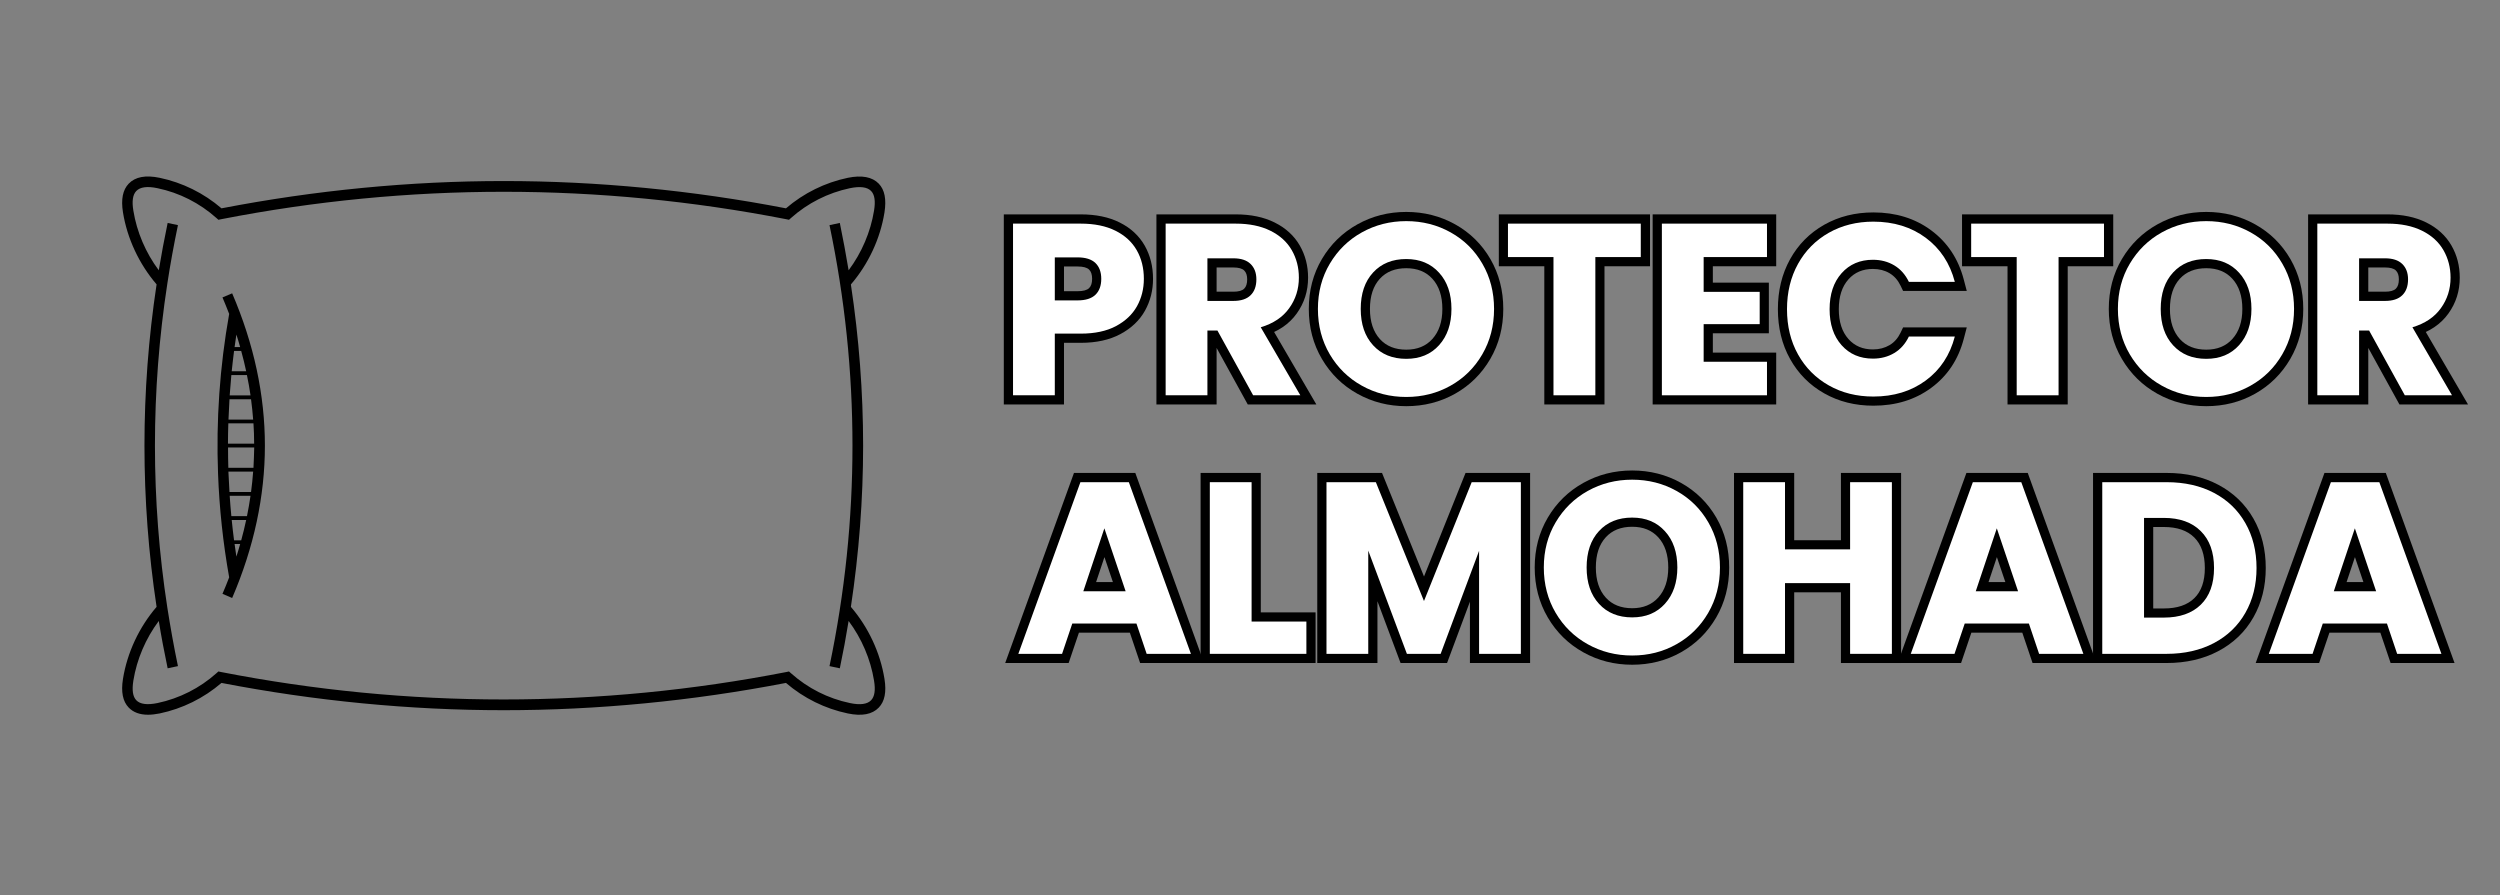 <svg xmlns="http://www.w3.org/2000/svg" xmlns:xlink="http://www.w3.org/1999/xlink" width="500" zoomAndPan="magnify" viewBox="0 0 375 134.25" height="179" preserveAspectRatio="xMidYMid meet" version="1.2"><rect x="0" y="0" width="375" height="134.25" fill="#808080" stroke="none"/><defs><clipPath id="1dfb1d8145"><path d="M 18.133 26.195 L 132.988 26.195 L 132.988 107.492 L 18.133 107.492 Z M 18.133 26.195 "/></clipPath></defs><g id="a3f3198e18"><path style=" stroke:none;fill-rule:nonzero;fill:#000000;fill-opacity:1;" d="M 33.371 44.613 C 33.719 45.438 34.059 46.262 34.375 47.086 C 32.965 55 32.402 63.062 32.707 71.055 C 32.898 76.246 33.461 81.48 34.375 86.602 C 34.059 87.426 33.73 88.25 33.371 89.074 L 34.824 89.699 C 38.086 82.121 39.734 74.434 39.734 66.848 C 39.734 59.262 38.086 51.574 34.824 44 Z M 38.02 70.172 L 34.25 70.172 C 34.219 69.156 34.207 68.137 34.207 67.121 L 38.133 67.121 C 38.109 68.137 38.074 69.156 38.02 70.172 Z M 37.656 73.801 L 34.422 73.801 C 34.363 72.863 34.32 71.926 34.273 70.988 C 34.273 70.906 34.273 70.816 34.262 70.738 L 37.973 70.738 C 37.895 71.766 37.793 72.785 37.656 73.801 Z M 37.047 77.418 L 34.703 77.418 C 34.602 76.402 34.523 75.387 34.453 74.367 L 37.578 74.367 C 37.434 75.387 37.25 76.402 37.047 77.418 Z M 34.195 66.555 C 34.195 65.539 34.219 64.52 34.25 63.504 L 38.02 63.504 C 38.086 64.52 38.121 65.539 38.121 66.555 Z M 34.273 62.938 C 34.309 61.922 34.363 60.902 34.422 59.887 L 37.656 59.887 C 37.793 60.902 37.895 61.922 37.973 62.938 Z M 37.578 59.309 L 34.453 59.309 C 34.523 58.293 34.613 57.273 34.703 56.258 L 37.039 56.258 C 37.25 57.273 37.434 58.293 37.578 59.309 Z M 35.457 83.492 C 35.367 82.867 35.277 82.234 35.188 81.602 L 36.023 81.602 C 35.852 82.234 35.66 82.867 35.457 83.492 Z M 36.18 81.051 L 35.109 81.051 C 34.973 80.031 34.859 79.016 34.758 77.996 L 36.926 77.996 C 36.711 79.016 36.461 80.031 36.18 81.051 Z M 34.758 55.691 C 34.859 54.672 34.984 53.656 35.109 52.641 L 36.18 52.641 C 36.461 53.656 36.711 54.672 36.926 55.691 Z M 35.188 52.062 C 35.266 51.441 35.355 50.809 35.457 50.184 C 35.66 50.809 35.852 51.441 36.023 52.062 Z M 35.188 52.062 "/><g clip-rule="nonzero" clip-path="url(#1dfb1d8145)"><path style=" stroke:none;fill-rule:nonzero;fill:#000000;fill-opacity:1;" d="M 131.816 27.551 C 130.836 26.535 129.277 26.242 127.168 26.672 C 123.762 27.383 120.559 28.965 117.895 31.25 C 103.852 28.535 89.605 27.156 75.559 27.156 C 61.516 27.156 47.281 28.535 33.223 31.25 C 30.562 28.965 27.359 27.383 23.953 26.672 C 21.844 26.23 20.285 26.523 19.305 27.551 C 18.414 28.48 18.133 29.891 18.445 31.848 C 19.078 35.781 20.871 39.605 23.488 42.656 C 21.062 58.711 21.062 74.977 23.488 91.031 C 20.871 94.074 19.078 97.895 18.445 101.84 C 18.133 103.797 18.414 105.207 19.305 106.137 C 19.992 106.848 20.961 107.211 22.203 107.211 C 22.734 107.211 23.32 107.141 23.953 107.016 C 27.359 106.305 30.562 104.723 33.223 102.438 C 47.27 105.152 61.516 106.531 75.559 106.531 C 89.605 106.531 103.84 105.152 117.895 102.438 C 120.559 104.723 123.762 106.305 127.168 107.016 C 129.277 107.457 130.836 107.164 131.816 106.137 C 132.707 105.207 132.988 103.797 132.672 101.84 C 132.043 97.906 130.25 94.074 127.633 91.031 C 128.848 82.973 129.469 74.863 129.469 66.848 C 129.469 58.832 128.848 50.727 127.633 42.668 C 130.25 39.625 132.043 35.805 132.672 31.859 C 132.977 29.891 132.707 28.48 131.816 27.551 Z M 131.105 31.598 C 130.586 34.801 129.254 37.918 127.293 40.543 C 126.898 38.168 126.457 35.805 125.973 33.441 L 124.426 33.77 C 129.02 55.715 129.02 77.973 124.426 99.918 L 125.973 100.246 C 126.469 97.883 126.91 95.52 127.293 93.145 C 129.254 95.77 130.586 98.891 131.105 102.09 C 131.344 103.523 131.195 104.484 130.664 105.039 C 130.09 105.637 129.02 105.785 127.484 105.457 C 124.215 104.777 121.156 103.23 118.641 100.98 L 118.348 100.719 L 117.965 100.801 C 89.82 106.293 61.277 106.293 33.145 100.801 L 32.762 100.719 L 32.469 100.98 C 29.953 103.23 26.895 104.766 23.625 105.457 C 22.09 105.773 21.02 105.637 20.445 105.039 C 19.914 104.484 19.777 103.523 20.004 102.09 C 20.523 98.891 21.855 95.77 23.816 93.145 C 24.199 95.508 24.652 97.895 25.148 100.246 L 26.691 99.918 C 26.082 97 25.555 94.051 25.102 91.156 C 22.621 75.023 22.621 58.664 25.102 42.531 C 25.543 39.625 26.082 36.688 26.691 33.77 L 25.148 33.441 C 24.652 35.805 24.211 38.18 23.816 40.543 C 21.855 37.918 20.523 34.801 20.004 31.598 C 19.766 30.164 19.914 29.203 20.445 28.648 C 21.02 28.051 22.09 27.902 23.625 28.23 C 26.895 28.91 29.953 30.457 32.469 32.707 L 32.762 32.969 L 33.145 32.887 C 61.289 27.395 89.828 27.395 117.965 32.887 L 118.348 32.969 L 118.641 32.707 C 121.156 30.457 124.215 28.922 127.484 28.23 C 129.02 27.914 130.09 28.051 130.664 28.648 C 131.195 29.191 131.344 30.164 131.105 31.598 Z M 131.105 31.598 "/></g><g style="fill:#000000;fill-opacity:1;"><g transform="translate(149.673, 59.294)"><path style="stroke:none" d="M 23.281 -17.469 C 23.281 -15.738 22.883 -14.152 22.082 -12.707 C 21.266 -11.234 20.031 -10.059 18.371 -9.172 C 16.75 -8.305 14.773 -7.871 12.441 -7.871 L 8.551 -7.871 L 8.551 -9.246 L 9.926 -9.246 L 9.926 1.375 L 0.898 1.375 L 0.898 -27.137 L 12.441 -27.137 C 14.711 -27.137 16.652 -26.734 18.266 -25.926 C 19.934 -25.094 21.191 -23.93 22.039 -22.441 C 22.867 -20.98 23.281 -19.324 23.281 -17.469 Z M 20.531 -17.469 C 20.531 -18.84 20.234 -20.043 19.648 -21.078 C 19.074 -22.086 18.203 -22.879 17.035 -23.465 C 15.809 -24.078 14.277 -24.383 12.441 -24.383 L 2.273 -24.383 L 2.273 -25.762 L 3.652 -25.762 L 3.652 0 L 2.273 0 L 2.273 -1.375 L 8.551 -1.375 L 8.551 0 L 7.176 0 L 7.176 -10.625 L 12.441 -10.625 C 14.312 -10.625 15.859 -10.949 17.074 -11.598 C 18.254 -12.23 19.121 -13.043 19.676 -14.043 C 20.246 -15.07 20.531 -16.211 20.531 -17.469 Z M 11.961 -15.613 C 12.793 -15.613 13.367 -15.766 13.688 -16.074 C 13.992 -16.367 14.145 -16.832 14.145 -17.469 C 14.145 -18.102 13.992 -18.566 13.688 -18.859 C 13.367 -19.168 12.793 -19.32 11.961 -19.32 L 8.551 -19.32 L 8.551 -20.695 L 9.926 -20.695 L 9.926 -14.238 L 8.551 -14.238 L 8.551 -15.613 Z M 11.961 -12.863 L 7.176 -12.863 L 7.176 -22.07 L 11.961 -22.07 C 13.531 -22.07 14.738 -21.664 15.594 -20.844 C 16.465 -20.012 16.898 -18.887 16.898 -17.469 C 16.898 -16.047 16.465 -14.922 15.594 -14.09 C 14.738 -13.27 13.531 -12.863 11.961 -12.863 Z M 11.961 -12.863 "/></g></g><g style="fill:#000000;fill-opacity:1;"><g transform="translate(172.565, 59.294)"><path style="stroke:none" d="M 14.207 0.664 L 8.848 -9.059 L 10.055 -9.723 L 10.055 -8.348 L 8.551 -8.348 L 8.551 -9.723 L 9.926 -9.723 L 9.926 1.375 L 0.898 1.375 L 0.898 -27.137 L 12.805 -27.137 C 15.051 -27.137 16.988 -26.734 18.609 -25.93 C 20.289 -25.094 21.555 -23.941 22.402 -22.465 C 23.234 -21.016 23.648 -19.41 23.648 -17.648 C 23.648 -15.641 23.082 -13.848 21.941 -12.262 C 20.793 -10.66 19.125 -9.535 16.941 -8.883 L 16.551 -10.203 L 17.738 -10.895 L 24.887 1.375 L 14.598 1.375 Z M 16.617 -0.664 L 15.41 0 L 15.41 -1.375 L 22.492 -1.375 L 22.492 0 L 21.305 0.691 L 14.48 -11.02 L 16.156 -11.52 C 17.738 -11.992 18.922 -12.773 19.707 -13.867 C 20.5 -14.973 20.898 -16.234 20.898 -17.648 C 20.898 -18.922 20.605 -20.07 20.016 -21.094 C 19.445 -22.086 18.57 -22.879 17.387 -23.461 C 16.148 -24.078 14.621 -24.383 12.805 -24.383 L 2.273 -24.383 L 2.273 -25.762 L 3.652 -25.762 L 3.652 0 L 2.273 0 L 2.273 -1.375 L 8.551 -1.375 L 8.551 0 L 7.176 0 L 7.176 -11.102 L 10.867 -11.102 Z M 8.551 -15.539 L 12.441 -15.539 C 13.215 -15.539 13.758 -15.691 14.062 -15.992 C 14.363 -16.285 14.512 -16.75 14.512 -17.395 C 14.512 -17.984 14.363 -18.43 14.062 -18.723 C 13.758 -19.023 13.215 -19.172 12.441 -19.172 L 8.551 -19.172 L 8.551 -20.551 L 9.926 -20.551 L 9.926 -14.164 L 8.551 -14.164 Z M 7.176 -12.789 L 7.176 -21.926 L 12.441 -21.926 C 13.965 -21.926 15.148 -21.512 15.988 -20.688 C 16.84 -19.855 17.266 -18.758 17.266 -17.395 C 17.266 -15.98 16.84 -14.855 15.988 -14.023 C 15.148 -13.199 13.965 -12.789 12.441 -12.789 Z M 7.176 -12.789 "/></g></g><g style="fill:#000000;fill-opacity:1;"><g transform="translate(196.484, 59.294)"><path style="stroke:none" d="M 14.457 1.633 C 11.797 1.633 9.355 1.012 7.129 -0.23 C 4.891 -1.477 3.117 -3.215 1.805 -5.449 C 0.492 -7.684 -0.164 -10.184 -0.164 -12.953 C -0.164 -15.723 0.492 -18.219 1.805 -20.441 C 3.117 -22.66 4.895 -24.395 7.129 -25.641 C 9.355 -26.883 11.797 -27.504 14.457 -27.504 C 17.117 -27.504 19.562 -26.883 21.789 -25.641 C 24.027 -24.391 25.789 -22.656 27.078 -20.434 C 28.363 -18.211 29.008 -15.719 29.008 -12.953 C 29.008 -10.188 28.359 -7.688 27.059 -5.453 C 25.758 -3.219 23.996 -1.48 21.773 -0.23 C 19.559 1.012 17.121 1.633 14.457 1.633 Z M 14.457 -1.121 C 16.641 -1.121 18.629 -1.625 20.426 -2.633 C 22.215 -3.633 23.633 -5.035 24.68 -6.84 C 25.73 -8.645 26.254 -10.68 26.254 -12.953 C 26.254 -15.227 25.734 -17.258 24.699 -19.051 C 23.664 -20.84 22.246 -22.234 20.449 -23.238 C 18.637 -24.246 16.641 -24.75 14.457 -24.75 C 12.273 -24.75 10.277 -24.246 8.469 -23.238 C 6.668 -22.234 5.234 -20.832 4.176 -19.043 C 3.117 -17.25 2.586 -15.223 2.586 -12.953 C 2.586 -10.684 3.117 -8.648 4.176 -6.844 C 5.238 -5.039 6.668 -3.637 8.469 -2.633 C 10.277 -1.625 12.273 -1.121 14.457 -1.121 Z M 14.457 -6.844 C 16.105 -6.844 17.41 -7.379 18.371 -8.445 C 19.371 -9.551 19.871 -11.055 19.871 -12.953 C 19.871 -14.875 19.371 -16.383 18.375 -17.477 C 17.414 -18.535 16.105 -19.062 14.457 -19.062 C 12.781 -19.062 11.461 -18.539 10.5 -17.488 C 9.504 -16.406 9.008 -14.895 9.008 -12.953 C 9.008 -11.031 9.508 -9.527 10.504 -8.43 C 11.465 -7.371 12.785 -6.844 14.457 -6.844 Z M 14.457 -4.09 C 11.973 -4.09 9.977 -4.922 8.469 -6.578 C 6.992 -8.199 6.258 -10.324 6.258 -12.953 C 6.258 -15.609 6.996 -17.742 8.473 -19.352 C 9.98 -20.992 11.977 -21.816 14.457 -21.816 C 16.918 -21.816 18.902 -20.988 20.41 -19.328 C 21.887 -17.707 22.621 -15.582 22.621 -12.953 C 22.621 -10.352 21.887 -8.234 20.414 -6.602 C 18.906 -4.93 16.922 -4.09 14.457 -4.09 Z M 14.457 -4.09 "/></g></g><g style="fill:#000000;fill-opacity:1;"><g transform="translate(225.319, 59.294)"><path style="stroke:none" d="M 22.184 -25.762 L 22.184 -19.355 L 13.98 -19.355 L 13.98 -20.734 L 15.355 -20.734 L 15.355 1.375 L 6.328 1.375 L 6.328 -20.734 L 7.707 -20.734 L 7.707 -19.355 L -0.496 -19.355 L -0.496 -27.137 L 22.184 -27.137 Z M 19.43 -25.762 L 20.805 -25.762 L 20.805 -24.383 L 0.879 -24.383 L 0.879 -25.762 L 2.258 -25.762 L 2.258 -20.734 L 0.879 -20.734 L 0.879 -22.109 L 9.082 -22.109 L 9.082 0 L 7.707 0 L 7.707 -1.375 L 13.98 -1.375 L 13.98 0 L 12.605 0 L 12.605 -22.109 L 20.805 -22.109 L 20.805 -20.734 L 19.43 -20.734 Z M 19.43 -25.762 "/></g></g><g style="fill:#000000;fill-opacity:1;"><g transform="translate(247, 59.294)"><path style="stroke:none" d="M 9.926 -20.734 L 9.926 -15.523 L 8.551 -15.523 L 8.551 -16.898 L 18.328 -16.898 L 18.328 -9.301 L 8.551 -9.301 L 8.551 -10.68 L 9.926 -10.68 L 9.926 -5.027 L 8.551 -5.027 L 8.551 -6.402 L 19.43 -6.402 L 19.43 1.375 L 0.898 1.375 L 0.898 -27.137 L 19.43 -27.137 L 19.43 -19.355 L 8.551 -19.355 L 8.551 -20.734 Z M 7.176 -22.109 L 18.055 -22.109 L 18.055 -20.734 L 16.68 -20.734 L 16.68 -25.762 L 18.055 -25.762 L 18.055 -24.383 L 2.273 -24.383 L 2.273 -25.762 L 3.652 -25.762 L 3.652 0 L 2.273 0 L 2.273 -1.375 L 18.055 -1.375 L 18.055 0 L 16.68 0 L 16.68 -5.027 L 18.055 -5.027 L 18.055 -3.652 L 7.176 -3.652 L 7.176 -12.055 L 16.953 -12.055 L 16.953 -10.68 L 15.578 -10.68 L 15.578 -15.523 L 16.953 -15.523 L 16.953 -14.145 L 7.176 -14.145 Z M 7.176 -22.109 "/></g></g><g style="fill:#000000;fill-opacity:1;"><g transform="translate(266.847, 59.294)"><path style="stroke:none" d="M -0.164 -12.918 C -0.164 -15.699 0.441 -18.188 1.656 -20.391 C 2.883 -22.609 4.594 -24.34 6.789 -25.582 C 8.969 -26.812 11.426 -27.43 14.164 -27.43 C 17.523 -27.43 20.418 -26.531 22.836 -24.738 C 25.273 -22.93 26.898 -20.477 27.715 -17.375 L 28.168 -15.652 L 18.617 -15.652 L 18.242 -16.434 C 17.848 -17.262 17.301 -17.883 16.598 -18.305 C 15.871 -18.738 15.035 -18.953 14.09 -18.953 C 12.57 -18.953 11.348 -18.434 10.422 -17.395 C 9.453 -16.312 8.973 -14.816 8.973 -12.918 C 8.973 -11.016 9.453 -9.523 10.422 -8.438 C 11.348 -7.398 12.57 -6.879 14.09 -6.879 C 15.035 -6.879 15.871 -7.098 16.598 -7.531 C 17.301 -7.949 17.848 -8.574 18.242 -9.398 L 18.617 -10.184 L 28.168 -10.184 L 27.715 -8.457 C 26.898 -5.355 25.27 -2.906 22.832 -1.113 C 20.414 0.668 17.523 1.559 14.164 1.559 C 11.426 1.559 8.969 0.945 6.789 -0.289 C 4.598 -1.527 2.887 -3.254 1.66 -5.461 C 0.441 -7.648 -0.164 -10.133 -0.164 -12.918 Z M 2.586 -12.918 C 2.586 -10.609 3.078 -8.57 4.066 -6.797 C 5.039 -5.039 6.398 -3.672 8.145 -2.684 C 9.902 -1.691 11.91 -1.191 14.164 -1.191 C 16.922 -1.191 19.266 -1.906 21.203 -3.328 C 23.117 -4.738 24.402 -6.68 25.055 -9.156 L 26.383 -8.809 L 26.383 -7.43 L 19.484 -7.43 L 19.484 -8.809 L 20.727 -8.215 C 20.094 -6.887 19.188 -5.871 18.008 -5.168 C 16.848 -4.473 15.543 -4.129 14.09 -4.129 C 11.746 -4.129 9.84 -4.953 8.367 -6.605 C 6.934 -8.215 6.219 -10.316 6.219 -12.918 C 6.219 -15.516 6.934 -17.621 8.367 -19.227 C 9.84 -20.879 11.746 -21.707 14.09 -21.707 C 15.543 -21.707 16.848 -21.359 18.008 -20.668 C 19.188 -19.961 20.094 -18.945 20.727 -17.621 L 19.484 -17.027 L 19.484 -18.402 L 26.383 -18.402 L 26.383 -17.027 L 25.055 -16.676 C 24.402 -19.152 23.117 -21.105 21.199 -22.527 C 19.262 -23.961 16.918 -24.676 14.164 -24.676 C 11.91 -24.676 9.902 -24.18 8.145 -23.188 C 6.402 -22.199 5.043 -20.824 4.066 -19.059 C 3.082 -17.273 2.586 -15.223 2.586 -12.918 Z M 2.586 -12.918 "/></g></g><g style="fill:#000000;fill-opacity:1;"><g transform="translate(294.801, 59.294)"><path style="stroke:none" d="M 22.184 -25.762 L 22.184 -19.355 L 13.98 -19.355 L 13.98 -20.734 L 15.355 -20.734 L 15.355 1.375 L 6.328 1.375 L 6.328 -20.734 L 7.707 -20.734 L 7.707 -19.355 L -0.496 -19.355 L -0.496 -27.137 L 22.184 -27.137 Z M 19.43 -25.762 L 20.805 -25.762 L 20.805 -24.383 L 0.879 -24.383 L 0.879 -25.762 L 2.258 -25.762 L 2.258 -20.734 L 0.879 -20.734 L 0.879 -22.109 L 9.082 -22.109 L 9.082 0 L 7.707 0 L 7.707 -1.375 L 13.98 -1.375 L 13.98 0 L 12.605 0 L 12.605 -22.109 L 20.805 -22.109 L 20.805 -20.734 L 19.43 -20.734 Z M 19.43 -25.762 "/></g></g><g style="fill:#000000;fill-opacity:1;"><g transform="translate(316.482, 59.294)"><path style="stroke:none" d="M 14.457 1.633 C 11.797 1.633 9.355 1.012 7.129 -0.23 C 4.891 -1.477 3.117 -3.215 1.805 -5.449 C 0.492 -7.684 -0.164 -10.184 -0.164 -12.953 C -0.164 -15.723 0.492 -18.219 1.805 -20.441 C 3.117 -22.66 4.895 -24.395 7.129 -25.641 C 9.355 -26.883 11.797 -27.504 14.457 -27.504 C 17.117 -27.504 19.562 -26.883 21.789 -25.641 C 24.027 -24.391 25.789 -22.656 27.078 -20.434 C 28.363 -18.211 29.008 -15.719 29.008 -12.953 C 29.008 -10.188 28.359 -7.688 27.059 -5.453 C 25.758 -3.219 23.996 -1.48 21.773 -0.23 C 19.559 1.012 17.121 1.633 14.457 1.633 Z M 14.457 -1.121 C 16.641 -1.121 18.629 -1.625 20.426 -2.633 C 22.215 -3.633 23.633 -5.035 24.68 -6.84 C 25.73 -8.645 26.254 -10.68 26.254 -12.953 C 26.254 -15.227 25.734 -17.258 24.699 -19.051 C 23.664 -20.84 22.246 -22.234 20.449 -23.238 C 18.637 -24.246 16.641 -24.75 14.457 -24.75 C 12.273 -24.75 10.277 -24.246 8.469 -23.238 C 6.668 -22.234 5.234 -20.832 4.176 -19.043 C 3.117 -17.25 2.586 -15.223 2.586 -12.953 C 2.586 -10.684 3.117 -8.648 4.176 -6.844 C 5.238 -5.039 6.668 -3.637 8.469 -2.633 C 10.277 -1.625 12.273 -1.121 14.457 -1.121 Z M 14.457 -6.844 C 16.105 -6.844 17.41 -7.379 18.371 -8.445 C 19.371 -9.551 19.871 -11.055 19.871 -12.953 C 19.871 -14.875 19.371 -16.383 18.375 -17.477 C 17.414 -18.535 16.105 -19.062 14.457 -19.062 C 12.781 -19.062 11.461 -18.539 10.5 -17.488 C 9.504 -16.406 9.008 -14.895 9.008 -12.953 C 9.008 -11.031 9.508 -9.527 10.504 -8.43 C 11.465 -7.371 12.785 -6.844 14.457 -6.844 Z M 14.457 -4.09 C 11.973 -4.09 9.977 -4.922 8.469 -6.578 C 6.992 -8.199 6.258 -10.324 6.258 -12.953 C 6.258 -15.609 6.996 -17.742 8.473 -19.352 C 9.98 -20.992 11.977 -21.816 14.457 -21.816 C 16.918 -21.816 18.902 -20.988 20.41 -19.328 C 21.887 -17.707 22.621 -15.582 22.621 -12.953 C 22.621 -10.352 21.887 -8.234 20.414 -6.602 C 18.906 -4.93 16.922 -4.09 14.457 -4.09 Z M 14.457 -4.09 "/></g></g><g style="fill:#000000;fill-opacity:1;"><g transform="translate(345.317, 59.294)"><path style="stroke:none" d="M 14.207 0.664 L 8.848 -9.059 L 10.055 -9.723 L 10.055 -8.348 L 8.551 -8.348 L 8.551 -9.723 L 9.926 -9.723 L 9.926 1.375 L 0.898 1.375 L 0.898 -27.137 L 12.805 -27.137 C 15.051 -27.137 16.988 -26.734 18.609 -25.93 C 20.289 -25.094 21.555 -23.941 22.402 -22.465 C 23.234 -21.016 23.648 -19.41 23.648 -17.648 C 23.648 -15.641 23.082 -13.848 21.941 -12.262 C 20.793 -10.66 19.125 -9.535 16.941 -8.883 L 16.551 -10.203 L 17.738 -10.895 L 24.887 1.375 L 14.598 1.375 Z M 16.617 -0.664 L 15.41 0 L 15.41 -1.375 L 22.492 -1.375 L 22.492 0 L 21.305 0.691 L 14.48 -11.02 L 16.156 -11.52 C 17.738 -11.992 18.922 -12.773 19.707 -13.867 C 20.5 -14.973 20.898 -16.234 20.898 -17.648 C 20.898 -18.922 20.605 -20.07 20.016 -21.094 C 19.445 -22.086 18.57 -22.879 17.387 -23.461 C 16.148 -24.078 14.621 -24.383 12.805 -24.383 L 2.273 -24.383 L 2.273 -25.762 L 3.652 -25.762 L 3.652 0 L 2.273 0 L 2.273 -1.375 L 8.551 -1.375 L 8.551 0 L 7.176 0 L 7.176 -11.102 L 10.867 -11.102 Z M 8.551 -15.539 L 12.441 -15.539 C 13.215 -15.539 13.758 -15.691 14.062 -15.992 C 14.363 -16.285 14.512 -16.75 14.512 -17.395 C 14.512 -17.984 14.363 -18.43 14.062 -18.723 C 13.758 -19.023 13.215 -19.172 12.441 -19.172 L 8.551 -19.172 L 8.551 -20.551 L 9.926 -20.551 L 9.926 -14.164 L 8.551 -14.164 Z M 7.176 -12.789 L 7.176 -21.926 L 12.441 -21.926 C 13.965 -21.926 15.148 -21.512 15.988 -20.688 C 16.84 -19.855 17.266 -18.758 17.266 -17.395 C 17.266 -15.98 16.84 -14.855 15.988 -14.023 C 15.148 -13.199 13.965 -12.789 12.441 -12.789 Z M 7.176 -12.789 "/></g></g><g style="fill:#000000;fill-opacity:1;"><g transform="translate(152.155, 98.077)"><path style="stroke:none" d="M 18.312 -3.176 L 8.695 -3.176 L 8.695 -4.551 L 10 -4.109 L 8.141 1.375 L -1.375 1.375 L 8.941 -27.137 L 18.141 -27.137 L 28.453 1.375 L 18.863 1.375 L 17.008 -4.109 L 18.312 -4.551 Z M 19.297 -5.926 L 21.156 -0.441 L 19.852 0 L 19.852 -1.375 L 26.492 -1.375 L 26.492 0 L 25.199 0.469 L 15.879 -25.293 L 17.172 -25.762 L 17.172 -24.383 L 9.906 -24.383 L 9.906 -25.762 L 11.203 -25.293 L 1.883 0.469 L 0.586 0 L 0.586 -1.375 L 7.156 -1.375 L 7.156 0 L 5.852 -0.441 L 7.711 -5.926 Z M 15.395 -8.953 L 12.199 -18.383 L 13.504 -18.824 L 14.809 -18.387 L 11.652 -8.957 L 10.348 -9.395 L 10.348 -10.77 L 16.695 -10.77 L 16.695 -9.395 Z M 18.613 -8.02 L 8.438 -8.02 L 13.496 -23.137 L 18 -9.836 Z M 18.613 -8.02 "/></g></g><g style="fill:#000000;fill-opacity:1;"><g transform="translate(179.192, 98.077)"><path style="stroke:none" d="M 8.551 -6.219 L 18.145 -6.219 L 18.145 1.375 L 0.898 1.375 L 0.898 -27.137 L 9.926 -27.137 L 9.926 -4.844 L 8.551 -4.844 Z M 7.176 -3.469 L 7.176 -25.762 L 8.551 -25.762 L 8.551 -24.383 L 2.273 -24.383 L 2.273 -25.762 L 3.652 -25.762 L 3.652 0 L 2.273 0 L 2.273 -1.375 L 16.77 -1.375 L 16.77 0 L 15.395 0 L 15.395 -4.844 L 16.77 -4.844 L 16.77 -3.469 Z M 7.176 -3.469 "/></g></g><g style="fill:#000000;fill-opacity:1;"><g transform="translate(196.691, 98.077)"><path style="stroke:none" d="M 32.824 -25.762 L 32.824 1.375 L 23.797 1.375 L 23.797 -15.449 L 25.172 -15.449 L 26.461 -14.969 L 20.367 1.375 L 13.395 1.375 L 7.262 -15.004 L 8.551 -15.484 L 9.926 -15.484 L 9.926 1.375 L 0.898 1.375 L 0.898 -27.137 L 10.613 -27.137 L 18.191 -8.441 L 16.918 -7.926 L 15.641 -8.438 L 23.141 -27.137 L 32.824 -27.137 Z M 30.07 -25.762 L 31.449 -25.762 L 31.449 -24.383 L 24.07 -24.383 L 24.07 -25.762 L 25.348 -25.246 L 16.922 -4.246 L 8.414 -25.242 L 9.688 -25.762 L 9.688 -24.383 L 2.273 -24.383 L 2.273 -25.762 L 3.652 -25.762 L 3.652 0 L 2.273 0 L 2.273 -1.375 L 8.551 -1.375 L 8.551 0 L 7.176 0 L 7.176 -15.484 L 9.84 -15.969 L 15.637 -0.484 L 14.348 0 L 14.348 -1.375 L 19.41 -1.375 L 19.41 0 L 18.121 -0.48 L 23.883 -15.93 L 26.551 -15.449 L 26.551 0 L 25.172 0 L 25.172 -1.375 L 31.449 -1.375 L 31.449 0 L 30.07 0 Z M 30.07 -25.762 "/></g></g><g style="fill:#000000;fill-opacity:1;"><g transform="translate(230.369, 98.077)"><path style="stroke:none" d="M 14.457 1.633 C 11.797 1.633 9.355 1.012 7.129 -0.23 C 4.891 -1.477 3.117 -3.215 1.805 -5.449 C 0.492 -7.684 -0.164 -10.184 -0.164 -12.953 C -0.164 -15.723 0.492 -18.219 1.805 -20.441 C 3.117 -22.66 4.895 -24.395 7.129 -25.641 C 9.355 -26.883 11.797 -27.504 14.457 -27.504 C 17.117 -27.504 19.562 -26.883 21.789 -25.641 C 24.027 -24.391 25.789 -22.656 27.078 -20.434 C 28.363 -18.211 29.008 -15.719 29.008 -12.953 C 29.008 -10.188 28.359 -7.688 27.059 -5.453 C 25.758 -3.219 23.996 -1.48 21.773 -0.23 C 19.559 1.012 17.121 1.633 14.457 1.633 Z M 14.457 -1.121 C 16.641 -1.121 18.629 -1.625 20.426 -2.633 C 22.215 -3.633 23.633 -5.035 24.68 -6.84 C 25.73 -8.645 26.254 -10.68 26.254 -12.953 C 26.254 -15.227 25.734 -17.258 24.699 -19.051 C 23.664 -20.84 22.246 -22.234 20.449 -23.238 C 18.637 -24.246 16.641 -24.75 14.457 -24.75 C 12.273 -24.75 10.277 -24.246 8.469 -23.238 C 6.668 -22.234 5.234 -20.832 4.176 -19.043 C 3.117 -17.25 2.586 -15.223 2.586 -12.953 C 2.586 -10.684 3.117 -8.648 4.176 -6.844 C 5.238 -5.039 6.668 -3.637 8.469 -2.633 C 10.277 -1.625 12.273 -1.121 14.457 -1.121 Z M 14.457 -6.844 C 16.105 -6.844 17.41 -7.379 18.371 -8.445 C 19.371 -9.551 19.871 -11.055 19.871 -12.953 C 19.871 -14.875 19.371 -16.383 18.375 -17.477 C 17.414 -18.535 16.105 -19.062 14.457 -19.062 C 12.781 -19.062 11.461 -18.539 10.5 -17.488 C 9.504 -16.406 9.008 -14.895 9.008 -12.953 C 9.008 -11.031 9.508 -9.527 10.504 -8.43 C 11.465 -7.371 12.785 -6.844 14.457 -6.844 Z M 14.457 -4.09 C 11.973 -4.09 9.977 -4.922 8.469 -6.578 C 6.992 -8.199 6.258 -10.324 6.258 -12.953 C 6.258 -15.609 6.996 -17.742 8.473 -19.352 C 9.98 -20.992 11.977 -21.816 14.457 -21.816 C 16.918 -21.816 18.902 -20.988 20.41 -19.328 C 21.887 -17.707 22.621 -15.582 22.621 -12.953 C 22.621 -10.352 21.887 -8.234 20.414 -6.602 C 18.906 -4.93 16.922 -4.09 14.457 -4.09 Z M 14.457 -4.09 "/></g></g><g style="fill:#000000;fill-opacity:1;"><g transform="translate(259.204, 98.077)"><path style="stroke:none" d="M 25.961 -25.762 L 25.961 1.375 L 16.934 1.375 L 16.934 -10.605 L 18.312 -10.605 L 18.312 -9.23 L 8.551 -9.23 L 8.551 -10.605 L 9.926 -10.605 L 9.926 1.375 L 0.898 1.375 L 0.898 -27.137 L 9.926 -27.137 L 9.926 -15.668 L 8.551 -15.668 L 8.551 -17.043 L 18.312 -17.043 L 18.312 -15.668 L 16.934 -15.668 L 16.934 -27.137 L 25.961 -27.137 Z M 23.211 -25.762 L 24.586 -25.762 L 24.586 -24.383 L 18.312 -24.383 L 18.312 -25.762 L 19.688 -25.762 L 19.688 -14.293 L 7.176 -14.293 L 7.176 -25.762 L 8.551 -25.762 L 8.551 -24.383 L 2.273 -24.383 L 2.273 -25.762 L 3.652 -25.762 L 3.652 0 L 2.273 0 L 2.273 -1.375 L 8.551 -1.375 L 8.551 0 L 7.176 0 L 7.176 -11.98 L 19.688 -11.98 L 19.688 0 L 18.312 0 L 18.312 -1.375 L 24.586 -1.375 L 24.586 0 L 23.211 0 Z M 23.211 -25.762 "/></g></g><g style="fill:#000000;fill-opacity:1;"><g transform="translate(286.021, 98.077)"><path style="stroke:none" d="M 18.312 -3.176 L 8.695 -3.176 L 8.695 -4.551 L 10 -4.109 L 8.141 1.375 L -1.375 1.375 L 8.941 -27.137 L 18.141 -27.137 L 28.453 1.375 L 18.863 1.375 L 17.008 -4.109 L 18.312 -4.551 Z M 19.297 -5.926 L 21.156 -0.441 L 19.852 0 L 19.852 -1.375 L 26.492 -1.375 L 26.492 0 L 25.199 0.469 L 15.879 -25.293 L 17.172 -25.762 L 17.172 -24.383 L 9.906 -24.383 L 9.906 -25.762 L 11.203 -25.293 L 1.883 0.469 L 0.586 0 L 0.586 -1.375 L 7.156 -1.375 L 7.156 0 L 5.852 -0.441 L 7.711 -5.926 Z M 15.395 -8.953 L 12.199 -18.383 L 13.504 -18.824 L 14.809 -18.387 L 11.652 -8.957 L 10.348 -9.395 L 10.348 -10.77 L 16.695 -10.77 L 16.695 -9.395 Z M 18.613 -8.02 L 8.438 -8.02 L 13.496 -23.137 L 18 -9.836 Z M 18.613 -8.02 "/></g></g><g style="fill:#000000;fill-opacity:1;"><g transform="translate(313.058, 98.077)"><path style="stroke:none" d="M 11.926 -27.137 C 14.871 -27.137 17.457 -26.543 19.688 -25.359 C 21.953 -24.16 23.711 -22.473 24.953 -20.297 C 26.188 -18.141 26.805 -15.668 26.805 -12.879 C 26.805 -10.117 26.188 -7.652 24.957 -5.484 C 23.711 -3.293 21.949 -1.598 19.668 -0.398 C 17.426 0.785 14.844 1.375 11.926 1.375 L 0.898 1.375 L 0.898 -27.137 Z M 11.926 -24.383 L 2.273 -24.383 L 2.273 -25.762 L 3.652 -25.762 L 3.652 0 L 2.273 0 L 2.273 -1.375 L 11.926 -1.375 C 14.391 -1.375 16.543 -1.863 18.387 -2.832 C 20.191 -3.785 21.582 -5.121 22.562 -6.844 C 23.559 -8.59 24.055 -10.602 24.055 -12.879 C 24.055 -15.18 23.559 -17.195 22.566 -18.93 C 21.586 -20.645 20.195 -21.977 18.398 -22.93 C 16.57 -23.898 14.414 -24.383 11.926 -24.383 Z M 11.523 -6.809 C 13.52 -6.809 15.047 -7.324 16.098 -8.359 C 17.145 -9.383 17.668 -10.891 17.668 -12.879 C 17.668 -14.871 17.141 -16.395 16.09 -17.449 C 15.039 -18.5 13.516 -19.027 11.523 -19.027 L 8.551 -19.027 L 8.551 -20.402 L 9.926 -20.402 L 9.926 -5.43 L 8.551 -5.43 L 8.551 -6.809 Z M 11.523 -4.055 L 7.176 -4.055 L 7.176 -21.777 L 11.523 -21.777 C 14.273 -21.777 16.445 -20.984 18.035 -19.395 C 19.625 -17.805 20.422 -15.633 20.422 -12.879 C 20.422 -10.121 19.621 -7.961 18.027 -6.395 C 16.438 -4.836 14.27 -4.055 11.523 -4.055 Z M 11.523 -4.055 "/></g></g><g style="fill:#000000;fill-opacity:1;"><g transform="translate(339.729, 98.077)"><path style="stroke:none" d="M 18.312 -3.176 L 8.695 -3.176 L 8.695 -4.551 L 10 -4.109 L 8.141 1.375 L -1.375 1.375 L 8.941 -27.137 L 18.141 -27.137 L 28.453 1.375 L 18.863 1.375 L 17.008 -4.109 L 18.312 -4.551 Z M 19.297 -5.926 L 21.156 -0.441 L 19.852 0 L 19.852 -1.375 L 26.492 -1.375 L 26.492 0 L 25.199 0.469 L 15.879 -25.293 L 17.172 -25.762 L 17.172 -24.383 L 9.906 -24.383 L 9.906 -25.762 L 11.203 -25.293 L 1.883 0.469 L 0.586 0 L 0.586 -1.375 L 7.156 -1.375 L 7.156 0 L 5.852 -0.441 L 7.711 -5.926 Z M 15.395 -8.953 L 12.199 -18.383 L 13.504 -18.824 L 14.809 -18.387 L 11.652 -8.957 L 10.348 -9.395 L 10.348 -10.77 L 16.695 -10.77 L 16.695 -9.395 Z M 18.613 -8.02 L 8.438 -8.02 L 13.496 -23.137 L 18 -9.836 Z M 18.613 -8.02 "/></g></g><g style="fill:#ffffff;fill-opacity:1;"><g transform="translate(149.673, 59.294)"><path style="stroke:none" d="M 21.906 -17.469 C 21.906 -15.969 21.562 -14.598 20.875 -13.359 C 20.188 -12.129 19.133 -11.133 17.719 -10.375 C 16.301 -9.625 14.539 -9.25 12.438 -9.25 L 8.547 -9.25 L 8.547 0 L 2.281 0 L 2.281 -25.75 L 12.438 -25.75 C 14.488 -25.75 16.223 -25.395 17.641 -24.688 C 19.066 -23.977 20.133 -23 20.844 -21.75 C 21.551 -20.508 21.906 -19.082 21.906 -17.469 Z M 11.953 -14.234 C 13.16 -14.234 14.055 -14.516 14.641 -15.078 C 15.223 -15.641 15.516 -16.438 15.516 -17.469 C 15.516 -18.488 15.223 -19.281 14.641 -19.844 C 14.055 -20.406 13.16 -20.688 11.953 -20.688 L 8.547 -20.688 L 8.547 -14.234 Z M 11.953 -14.234 "/></g></g><g style="fill:#ffffff;fill-opacity:1;"><g transform="translate(172.565, 59.294)"><path style="stroke:none" d="M 15.406 0 L 10.047 -9.719 L 8.547 -9.719 L 8.547 0 L 2.281 0 L 2.281 -25.75 L 12.797 -25.75 C 14.828 -25.75 16.555 -25.395 17.984 -24.688 C 19.422 -23.977 20.492 -23.004 21.203 -21.766 C 21.91 -20.535 22.266 -19.16 22.266 -17.641 C 22.266 -15.93 21.781 -14.406 20.812 -13.062 C 19.852 -11.719 18.43 -10.766 16.547 -10.203 L 22.484 0 Z M 8.547 -14.156 L 12.438 -14.156 C 13.582 -14.156 14.441 -14.438 15.016 -15 C 15.598 -15.562 15.891 -16.359 15.891 -17.391 C 15.891 -18.367 15.598 -19.141 15.016 -19.703 C 14.441 -20.266 13.582 -20.547 12.438 -20.547 L 8.547 -20.547 Z M 8.547 -14.156 "/></g></g><g style="fill:#ffffff;fill-opacity:1;"><g transform="translate(196.484, 59.294)"><path style="stroke:none" d="M 14.453 0.25 C 12.035 0.25 9.816 -0.312 7.797 -1.438 C 5.773 -2.562 4.172 -4.129 2.984 -6.141 C 1.797 -8.16 1.203 -10.43 1.203 -12.953 C 1.203 -15.473 1.797 -17.734 2.984 -19.734 C 4.172 -21.742 5.773 -23.312 7.797 -24.438 C 9.816 -25.562 12.035 -26.125 14.453 -26.125 C 16.879 -26.125 19.098 -25.562 21.109 -24.438 C 23.129 -23.312 24.719 -21.742 25.875 -19.734 C 27.039 -17.734 27.625 -15.473 27.625 -12.953 C 27.625 -10.43 27.035 -8.16 25.859 -6.141 C 24.691 -4.129 23.102 -2.562 21.094 -1.438 C 19.094 -0.312 16.879 0.25 14.453 0.25 Z M 14.453 -5.469 C 16.504 -5.469 18.145 -6.148 19.375 -7.516 C 20.613 -8.891 21.234 -10.703 21.234 -12.953 C 21.234 -15.223 20.613 -17.035 19.375 -18.391 C 18.145 -19.754 16.504 -20.438 14.453 -20.438 C 12.379 -20.438 10.723 -19.766 9.484 -18.422 C 8.242 -17.078 7.625 -15.254 7.625 -12.953 C 7.625 -10.672 8.242 -8.852 9.484 -7.5 C 10.723 -6.145 12.379 -5.469 14.453 -5.469 Z M 14.453 -5.469 "/></g></g><g style="fill:#ffffff;fill-opacity:1;"><g transform="translate(225.319, 59.294)"><path style="stroke:none" d="M 20.797 -25.75 L 20.797 -20.734 L 13.984 -20.734 L 13.984 0 L 7.703 0 L 7.703 -20.734 L 0.875 -20.734 L 0.875 -25.75 Z M 20.797 -25.75 "/></g></g><g style="fill:#ffffff;fill-opacity:1;"><g transform="translate(247, 59.294)"><path style="stroke:none" d="M 8.547 -20.734 L 8.547 -15.516 L 16.953 -15.516 L 16.953 -10.672 L 8.547 -10.672 L 8.547 -5.031 L 18.047 -5.031 L 18.047 0 L 2.281 0 L 2.281 -25.75 L 18.047 -25.75 L 18.047 -20.734 Z M 8.547 -20.734 "/></g></g><g style="fill:#ffffff;fill-opacity:1;"><g transform="translate(266.847, 59.294)"><path style="stroke:none" d="M 1.203 -12.906 C 1.203 -15.457 1.754 -17.727 2.859 -19.719 C 3.961 -21.707 5.5 -23.258 7.469 -24.375 C 9.438 -25.488 11.664 -26.047 14.156 -26.047 C 17.219 -26.047 19.836 -25.238 22.016 -23.625 C 24.191 -22.008 25.645 -19.805 26.375 -17.016 L 19.484 -17.016 C 18.961 -18.098 18.234 -18.922 17.297 -19.484 C 16.359 -20.047 15.289 -20.328 14.094 -20.328 C 12.156 -20.328 10.586 -19.656 9.391 -18.312 C 8.191 -16.969 7.594 -15.164 7.594 -12.906 C 7.594 -10.656 8.191 -8.859 9.391 -7.516 C 10.586 -6.172 12.156 -5.5 14.094 -5.5 C 15.289 -5.5 16.359 -5.781 17.297 -6.344 C 18.234 -6.906 18.961 -7.727 19.484 -8.812 L 26.375 -8.812 C 25.645 -6.02 24.191 -3.82 22.016 -2.219 C 19.836 -0.613 17.219 0.188 14.156 0.188 C 11.664 0.188 9.438 -0.367 7.469 -1.484 C 5.5 -2.598 3.961 -4.145 2.859 -6.125 C 1.754 -8.102 1.203 -10.363 1.203 -12.906 Z M 1.203 -12.906 "/></g></g><g style="fill:#ffffff;fill-opacity:1;"><g transform="translate(294.801, 59.294)"><path style="stroke:none" d="M 20.797 -25.75 L 20.797 -20.734 L 13.984 -20.734 L 13.984 0 L 7.703 0 L 7.703 -20.734 L 0.875 -20.734 L 0.875 -25.75 Z M 20.797 -25.75 "/></g></g><g style="fill:#ffffff;fill-opacity:1;"><g transform="translate(316.482, 59.294)"><path style="stroke:none" d="M 14.453 0.25 C 12.035 0.25 9.816 -0.312 7.797 -1.438 C 5.773 -2.562 4.172 -4.129 2.984 -6.141 C 1.797 -8.16 1.203 -10.43 1.203 -12.953 C 1.203 -15.473 1.797 -17.734 2.984 -19.734 C 4.172 -21.742 5.773 -23.312 7.797 -24.438 C 9.816 -25.562 12.035 -26.125 14.453 -26.125 C 16.879 -26.125 19.098 -25.562 21.109 -24.438 C 23.129 -23.312 24.719 -21.742 25.875 -19.734 C 27.039 -17.734 27.625 -15.473 27.625 -12.953 C 27.625 -10.43 27.035 -8.16 25.859 -6.141 C 24.691 -4.129 23.102 -2.562 21.094 -1.438 C 19.094 -0.312 16.879 0.25 14.453 0.25 Z M 14.453 -5.469 C 16.504 -5.469 18.145 -6.148 19.375 -7.516 C 20.613 -8.891 21.234 -10.703 21.234 -12.953 C 21.234 -15.223 20.613 -17.035 19.375 -18.391 C 18.145 -19.754 16.504 -20.438 14.453 -20.438 C 12.379 -20.438 10.723 -19.766 9.484 -18.422 C 8.242 -17.078 7.625 -15.254 7.625 -12.953 C 7.625 -10.672 8.242 -8.852 9.484 -7.5 C 10.723 -6.145 12.379 -5.469 14.453 -5.469 Z M 14.453 -5.469 "/></g></g><g style="fill:#ffffff;fill-opacity:1;"><g transform="translate(345.317, 59.294)"><path style="stroke:none" d="M 15.406 0 L 10.047 -9.719 L 8.547 -9.719 L 8.547 0 L 2.281 0 L 2.281 -25.75 L 12.797 -25.75 C 14.828 -25.75 16.555 -25.395 17.984 -24.688 C 19.422 -23.977 20.492 -23.004 21.203 -21.766 C 21.91 -20.535 22.266 -19.16 22.266 -17.641 C 22.266 -15.93 21.781 -14.406 20.812 -13.062 C 19.852 -11.719 18.43 -10.766 16.547 -10.203 L 22.484 0 Z M 8.547 -14.156 L 12.438 -14.156 C 13.582 -14.156 14.441 -14.438 15.016 -15 C 15.598 -15.562 15.891 -16.359 15.891 -17.391 C 15.891 -18.367 15.598 -19.141 15.016 -19.703 C 14.441 -20.266 13.582 -20.547 12.438 -20.547 L 8.547 -20.547 Z M 8.547 -14.156 "/></g></g><g style="fill:#ffffff;fill-opacity:1;"><g transform="translate(152.155, 98.077)"><path style="stroke:none" d="M 18.312 -4.547 L 8.688 -4.547 L 7.156 0 L 0.594 0 L 9.906 -25.75 L 17.172 -25.75 L 26.484 0 L 19.844 0 Z M 16.688 -9.391 L 13.5 -18.828 L 10.344 -9.391 Z M 16.688 -9.391 "/></g></g><g style="fill:#ffffff;fill-opacity:1;"><g transform="translate(179.192, 98.077)"><path style="stroke:none" d="M 8.547 -4.844 L 16.766 -4.844 L 16.766 0 L 2.281 0 L 2.281 -25.75 L 8.547 -25.75 Z M 8.547 -4.844 "/></g></g><g style="fill:#ffffff;fill-opacity:1;"><g transform="translate(196.691, 98.077)"><path style="stroke:none" d="M 31.438 -25.75 L 31.438 0 L 25.172 0 L 25.172 -15.453 L 19.406 0 L 14.344 0 L 8.547 -15.484 L 8.547 0 L 2.281 0 L 2.281 -25.75 L 9.688 -25.75 L 16.906 -7.922 L 24.062 -25.75 Z M 31.438 -25.75 "/></g></g><g style="fill:#ffffff;fill-opacity:1;"><g transform="translate(230.369, 98.077)"><path style="stroke:none" d="M 14.453 0.25 C 12.035 0.25 9.816 -0.312 7.797 -1.438 C 5.773 -2.562 4.172 -4.129 2.984 -6.141 C 1.797 -8.16 1.203 -10.43 1.203 -12.953 C 1.203 -15.473 1.797 -17.734 2.984 -19.734 C 4.172 -21.742 5.773 -23.312 7.797 -24.438 C 9.816 -25.562 12.035 -26.125 14.453 -26.125 C 16.879 -26.125 19.098 -25.562 21.109 -24.438 C 23.129 -23.312 24.719 -21.742 25.875 -19.734 C 27.039 -17.734 27.625 -15.473 27.625 -12.953 C 27.625 -10.43 27.035 -8.16 25.859 -6.141 C 24.691 -4.129 23.102 -2.562 21.094 -1.438 C 19.094 -0.312 16.879 0.25 14.453 0.25 Z M 14.453 -5.469 C 16.504 -5.469 18.145 -6.148 19.375 -7.516 C 20.613 -8.891 21.234 -10.703 21.234 -12.953 C 21.234 -15.223 20.613 -17.035 19.375 -18.391 C 18.145 -19.754 16.504 -20.438 14.453 -20.438 C 12.379 -20.438 10.723 -19.766 9.484 -18.422 C 8.242 -17.078 7.625 -15.254 7.625 -12.953 C 7.625 -10.672 8.242 -8.852 9.484 -7.5 C 10.723 -6.145 12.379 -5.469 14.453 -5.469 Z M 14.453 -5.469 "/></g></g><g style="fill:#ffffff;fill-opacity:1;"><g transform="translate(259.204, 98.077)"><path style="stroke:none" d="M 24.578 -25.75 L 24.578 0 L 18.312 0 L 18.312 -10.609 L 8.547 -10.609 L 8.547 0 L 2.281 0 L 2.281 -25.75 L 8.547 -25.75 L 8.547 -15.672 L 18.312 -15.672 L 18.312 -25.75 Z M 24.578 -25.75 "/></g></g><g style="fill:#ffffff;fill-opacity:1;"><g transform="translate(286.021, 98.077)"><path style="stroke:none" d="M 18.312 -4.547 L 8.688 -4.547 L 7.156 0 L 0.594 0 L 9.906 -25.75 L 17.172 -25.75 L 26.484 0 L 19.844 0 Z M 16.688 -9.391 L 13.5 -18.828 L 10.344 -9.391 Z M 16.688 -9.391 "/></g></g><g style="fill:#ffffff;fill-opacity:1;"><g transform="translate(313.058, 98.077)"><path style="stroke:none" d="M 11.922 -25.75 C 14.641 -25.75 17.016 -25.211 19.047 -24.141 C 21.078 -23.066 22.645 -21.555 23.75 -19.609 C 24.863 -17.66 25.422 -15.414 25.422 -12.875 C 25.422 -10.352 24.863 -8.113 23.75 -6.156 C 22.645 -4.207 21.066 -2.691 19.016 -1.609 C 16.973 -0.535 14.609 0 11.922 0 L 2.281 0 L 2.281 -25.75 Z M 11.516 -5.438 C 13.891 -5.438 15.738 -6.082 17.062 -7.375 C 18.383 -8.664 19.047 -10.5 19.047 -12.875 C 19.047 -15.25 18.383 -17.094 17.062 -18.406 C 15.738 -19.727 13.891 -20.391 11.516 -20.391 L 8.547 -20.391 L 8.547 -5.438 Z M 11.516 -5.438 "/></g></g><g style="fill:#ffffff;fill-opacity:1;"><g transform="translate(339.729, 98.077)"><path style="stroke:none" d="M 18.312 -4.547 L 8.688 -4.547 L 7.156 0 L 0.594 0 L 9.906 -25.75 L 17.172 -25.75 L 26.484 0 L 19.844 0 Z M 16.688 -9.391 L 13.5 -18.828 L 10.344 -9.391 Z M 16.688 -9.391 "/></g></g></g></svg>